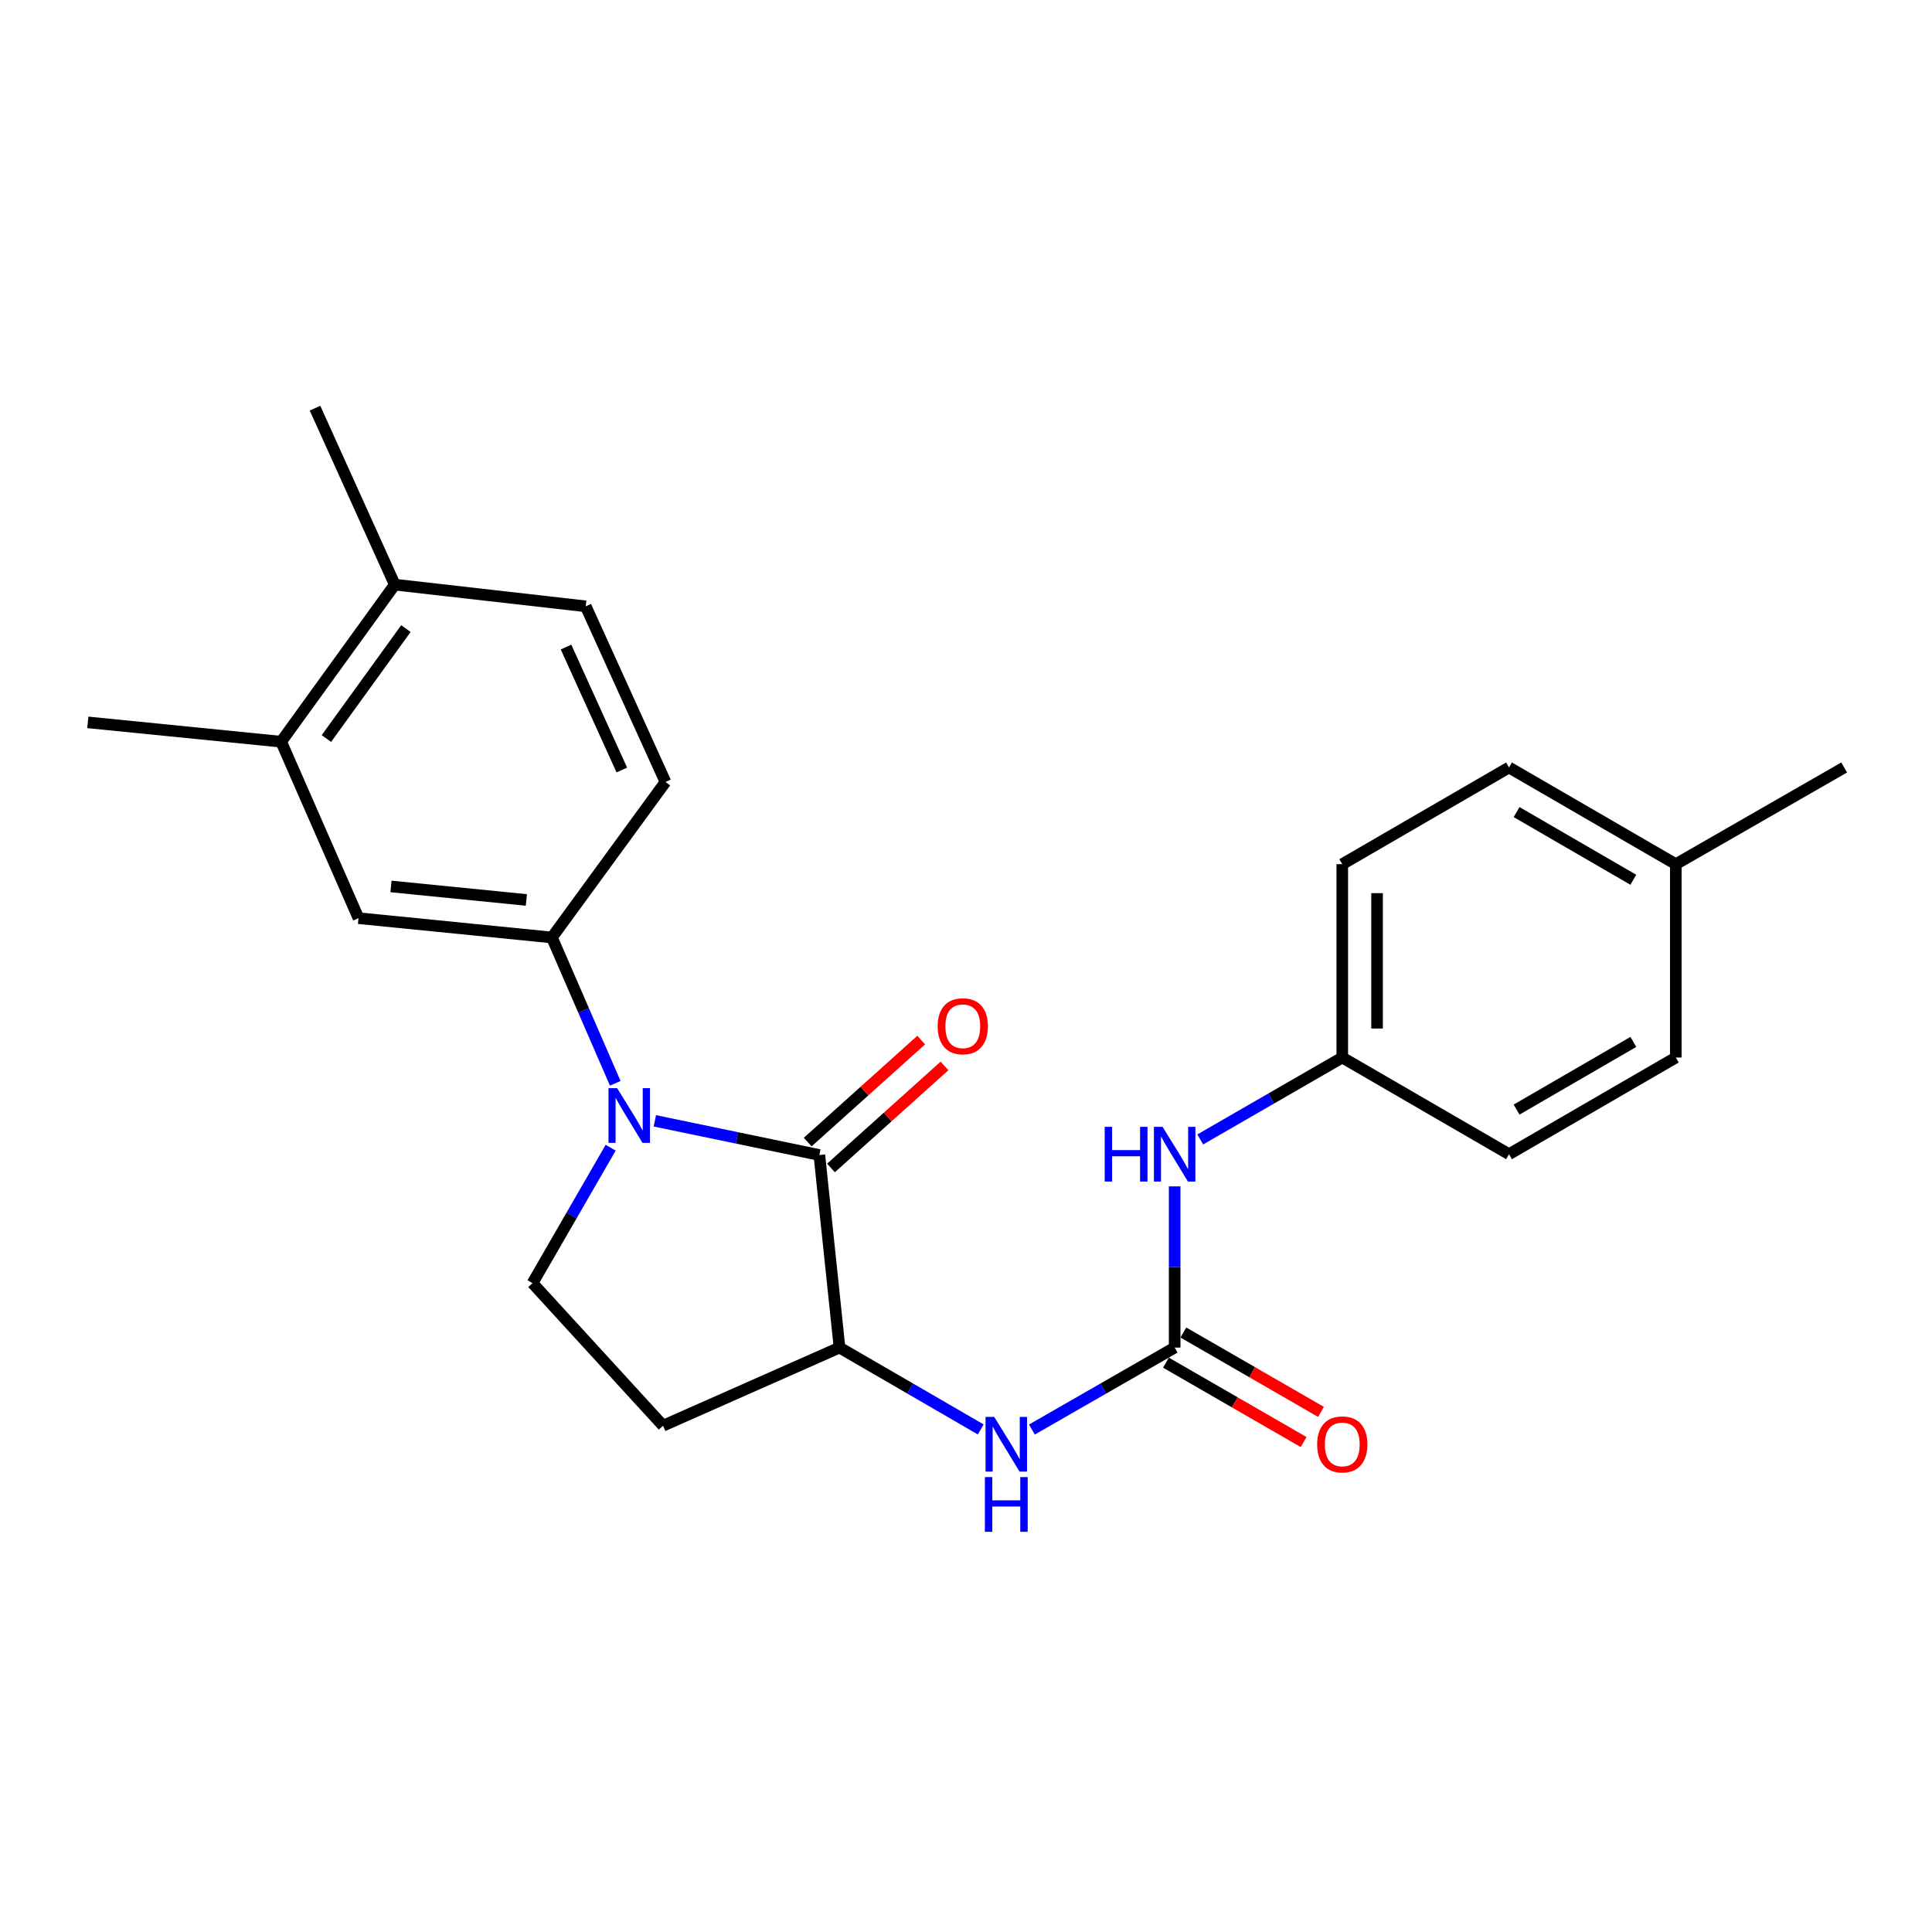 <?xml version='1.0' encoding='iso-8859-1'?>
<svg version='1.1' baseProfile='full'
              xmlns='http://www.w3.org/2000/svg'
                      xmlns:rdkit='http://www.rdkit.org/xml'
                      xmlns:xlink='http://www.w3.org/1999/xlink'
                  xml:space='preserve'
width='1000px' height='1000px' viewBox='0 0 1000 1000'>
<!-- END OF HEADER -->
<rect style='opacity:1.0;fill:#FFFFFF;stroke:none' width='1000' height='1000' x='0' y='0'> </rect>
<path class='bond-0' d='M 338.944,580.139 L 381.519,588.985' style='fill:none;fill-rule:evenodd;stroke:#0000FF;stroke-width:6px;stroke-linecap:butt;stroke-linejoin:miter;stroke-opacity:1' />
<path class='bond-0' d='M 381.519,588.985 L 424.094,597.831' style='fill:none;fill-rule:evenodd;stroke:#000000;stroke-width:6px;stroke-linecap:butt;stroke-linejoin:miter;stroke-opacity:1' />
<path class='bond-2' d='M 318.451,560.714 L 302.061,522.976' style='fill:none;fill-rule:evenodd;stroke:#0000FF;stroke-width:6px;stroke-linecap:butt;stroke-linejoin:miter;stroke-opacity:1' />
<path class='bond-2' d='M 302.061,522.976 L 285.672,485.238' style='fill:none;fill-rule:evenodd;stroke:#000000;stroke-width:6px;stroke-linecap:butt;stroke-linejoin:miter;stroke-opacity:1' />
<path class='bond-5' d='M 316.077,594.05 L 295.856,629.1' style='fill:none;fill-rule:evenodd;stroke:#0000FF;stroke-width:6px;stroke-linecap:butt;stroke-linejoin:miter;stroke-opacity:1' />
<path class='bond-5' d='M 295.856,629.1 L 275.634,664.15' style='fill:none;fill-rule:evenodd;stroke:#000000;stroke-width:6px;stroke-linecap:butt;stroke-linejoin:miter;stroke-opacity:1' />
<path class='bond-3' d='M 424.094,597.831 L 434.532,697.505' style='fill:none;fill-rule:evenodd;stroke:#000000;stroke-width:6px;stroke-linecap:butt;stroke-linejoin:miter;stroke-opacity:1' />
<path class='bond-10' d='M 430.114,604.53 L 459.489,578.133' style='fill:none;fill-rule:evenodd;stroke:#000000;stroke-width:6px;stroke-linecap:butt;stroke-linejoin:miter;stroke-opacity:1' />
<path class='bond-10' d='M 459.489,578.133 L 488.863,551.736' style='fill:none;fill-rule:evenodd;stroke:#FF0000;stroke-width:6px;stroke-linecap:butt;stroke-linejoin:miter;stroke-opacity:1' />
<path class='bond-10' d='M 418.074,591.132 L 447.449,564.735' style='fill:none;fill-rule:evenodd;stroke:#000000;stroke-width:6px;stroke-linecap:butt;stroke-linejoin:miter;stroke-opacity:1' />
<path class='bond-10' d='M 447.449,564.735 L 476.823,538.337' style='fill:none;fill-rule:evenodd;stroke:#FF0000;stroke-width:6px;stroke-linecap:butt;stroke-linejoin:miter;stroke-opacity:1' />
<path class='bond-1' d='M 608,697.505 L 571.054,718.718' style='fill:none;fill-rule:evenodd;stroke:#000000;stroke-width:6px;stroke-linecap:butt;stroke-linejoin:miter;stroke-opacity:1' />
<path class='bond-1' d='M 571.054,718.718 L 534.108,739.932' style='fill:none;fill-rule:evenodd;stroke:#0000FF;stroke-width:6px;stroke-linecap:butt;stroke-linejoin:miter;stroke-opacity:1' />
<path class='bond-8' d='M 608,697.505 L 608,655.789' style='fill:none;fill-rule:evenodd;stroke:#000000;stroke-width:6px;stroke-linecap:butt;stroke-linejoin:miter;stroke-opacity:1' />
<path class='bond-8' d='M 608,655.789 L 608,614.073' style='fill:none;fill-rule:evenodd;stroke:#0000FF;stroke-width:6px;stroke-linecap:butt;stroke-linejoin:miter;stroke-opacity:1' />
<path class='bond-11' d='M 603.5,705.307 L 639.125,725.854' style='fill:none;fill-rule:evenodd;stroke:#000000;stroke-width:6px;stroke-linecap:butt;stroke-linejoin:miter;stroke-opacity:1' />
<path class='bond-11' d='M 639.125,725.854 L 674.75,746.401' style='fill:none;fill-rule:evenodd;stroke:#FF0000;stroke-width:6px;stroke-linecap:butt;stroke-linejoin:miter;stroke-opacity:1' />
<path class='bond-11' d='M 612.5,689.703 L 648.125,710.25' style='fill:none;fill-rule:evenodd;stroke:#000000;stroke-width:6px;stroke-linecap:butt;stroke-linejoin:miter;stroke-opacity:1' />
<path class='bond-11' d='M 648.125,710.25 L 683.75,730.798' style='fill:none;fill-rule:evenodd;stroke:#FF0000;stroke-width:6px;stroke-linecap:butt;stroke-linejoin:miter;stroke-opacity:1' />
<path class='bond-6' d='M 285.672,485.238 L 185.568,475.241' style='fill:none;fill-rule:evenodd;stroke:#000000;stroke-width:6px;stroke-linecap:butt;stroke-linejoin:miter;stroke-opacity:1' />
<path class='bond-6' d='M 272.446,465.814 L 202.374,458.816' style='fill:none;fill-rule:evenodd;stroke:#000000;stroke-width:6px;stroke-linecap:butt;stroke-linejoin:miter;stroke-opacity:1' />
<path class='bond-12' d='M 285.672,485.238 L 344.445,404.749' style='fill:none;fill-rule:evenodd;stroke:#000000;stroke-width:6px;stroke-linecap:butt;stroke-linejoin:miter;stroke-opacity:1' />
<path class='bond-4' d='M 434.532,697.505 L 471.076,718.687' style='fill:none;fill-rule:evenodd;stroke:#000000;stroke-width:6px;stroke-linecap:butt;stroke-linejoin:miter;stroke-opacity:1' />
<path class='bond-4' d='M 471.076,718.687 L 507.621,739.87' style='fill:none;fill-rule:evenodd;stroke:#0000FF;stroke-width:6px;stroke-linecap:butt;stroke-linejoin:miter;stroke-opacity:1' />
<path class='bond-24' d='M 434.532,697.505 L 343.194,737.944' style='fill:none;fill-rule:evenodd;stroke:#000000;stroke-width:6px;stroke-linecap:butt;stroke-linejoin:miter;stroke-opacity:1' />
<path class='bond-7' d='M 275.634,664.15 L 343.194,737.944' style='fill:none;fill-rule:evenodd;stroke:#000000;stroke-width:6px;stroke-linecap:butt;stroke-linejoin:miter;stroke-opacity:1' />
<path class='bond-9' d='M 185.568,475.241 L 145.528,383.903' style='fill:none;fill-rule:evenodd;stroke:#000000;stroke-width:6px;stroke-linecap:butt;stroke-linejoin:miter;stroke-opacity:1' />
<path class='bond-15' d='M 621.243,589.772 L 657.999,568.573' style='fill:none;fill-rule:evenodd;stroke:#0000FF;stroke-width:6px;stroke-linecap:butt;stroke-linejoin:miter;stroke-opacity:1' />
<path class='bond-15' d='M 657.999,568.573 L 694.754,547.374' style='fill:none;fill-rule:evenodd;stroke:#000000;stroke-width:6px;stroke-linecap:butt;stroke-linejoin:miter;stroke-opacity:1' />
<path class='bond-21' d='M 145.528,383.903 L 45.455,373.896' style='fill:none;fill-rule:evenodd;stroke:#000000;stroke-width:6px;stroke-linecap:butt;stroke-linejoin:miter;stroke-opacity:1' />
<path class='bond-25' d='M 145.528,383.903 L 204.332,302.603' style='fill:none;fill-rule:evenodd;stroke:#000000;stroke-width:6px;stroke-linecap:butt;stroke-linejoin:miter;stroke-opacity:1' />
<path class='bond-25' d='M 168.945,382.265 L 210.107,325.355' style='fill:none;fill-rule:evenodd;stroke:#000000;stroke-width:6px;stroke-linecap:butt;stroke-linejoin:miter;stroke-opacity:1' />
<path class='bond-14' d='M 344.445,404.749 L 303.185,313.831' style='fill:none;fill-rule:evenodd;stroke:#000000;stroke-width:6px;stroke-linecap:butt;stroke-linejoin:miter;stroke-opacity:1' />
<path class='bond-14' d='M 321.853,398.555 L 292.971,334.913' style='fill:none;fill-rule:evenodd;stroke:#000000;stroke-width:6px;stroke-linecap:butt;stroke-linejoin:miter;stroke-opacity:1' />
<path class='bond-13' d='M 204.332,302.603 L 303.185,313.831' style='fill:none;fill-rule:evenodd;stroke:#000000;stroke-width:6px;stroke-linecap:butt;stroke-linejoin:miter;stroke-opacity:1' />
<path class='bond-22' d='M 204.332,302.603 L 163.051,211.266' style='fill:none;fill-rule:evenodd;stroke:#000000;stroke-width:6px;stroke-linecap:butt;stroke-linejoin:miter;stroke-opacity:1' />
<path class='bond-17' d='M 694.754,547.374 L 781.067,597.411' style='fill:none;fill-rule:evenodd;stroke:#000000;stroke-width:6px;stroke-linecap:butt;stroke-linejoin:miter;stroke-opacity:1' />
<path class='bond-18' d='M 694.754,547.374 L 694.754,447.29' style='fill:none;fill-rule:evenodd;stroke:#000000;stroke-width:6px;stroke-linecap:butt;stroke-linejoin:miter;stroke-opacity:1' />
<path class='bond-18' d='M 712.767,532.361 L 712.767,462.303' style='fill:none;fill-rule:evenodd;stroke:#000000;stroke-width:6px;stroke-linecap:butt;stroke-linejoin:miter;stroke-opacity:1' />
<path class='bond-16' d='M 867.391,447.29 L 781.067,397.243' style='fill:none;fill-rule:evenodd;stroke:#000000;stroke-width:6px;stroke-linecap:butt;stroke-linejoin:miter;stroke-opacity:1' />
<path class='bond-16' d='M 845.408,455.367 L 784.981,420.334' style='fill:none;fill-rule:evenodd;stroke:#000000;stroke-width:6px;stroke-linecap:butt;stroke-linejoin:miter;stroke-opacity:1' />
<path class='bond-23' d='M 867.391,447.29 L 954.545,397.243' style='fill:none;fill-rule:evenodd;stroke:#000000;stroke-width:6px;stroke-linecap:butt;stroke-linejoin:miter;stroke-opacity:1' />
<path class='bond-26' d='M 867.391,447.29 L 867.391,547.374' style='fill:none;fill-rule:evenodd;stroke:#000000;stroke-width:6px;stroke-linecap:butt;stroke-linejoin:miter;stroke-opacity:1' />
<path class='bond-19' d='M 781.067,597.411 L 867.391,547.374' style='fill:none;fill-rule:evenodd;stroke:#000000;stroke-width:6px;stroke-linecap:butt;stroke-linejoin:miter;stroke-opacity:1' />
<path class='bond-19' d='M 784.983,574.321 L 845.409,539.295' style='fill:none;fill-rule:evenodd;stroke:#000000;stroke-width:6px;stroke-linecap:butt;stroke-linejoin:miter;stroke-opacity:1' />
<path class='bond-20' d='M 694.754,447.29 L 781.067,397.243' style='fill:none;fill-rule:evenodd;stroke:#000000;stroke-width:6px;stroke-linecap:butt;stroke-linejoin:miter;stroke-opacity:1' />
<path  class='atom-0' d='M 319.431 563.226
L 328.711 578.226
Q 329.631 579.706, 331.111 582.386
Q 332.591 585.066, 332.671 585.226
L 332.671 563.226
L 336.431 563.226
L 336.431 591.546
L 332.551 591.546
L 322.591 575.146
Q 321.431 573.226, 320.191 571.026
Q 318.991 568.826, 318.631 568.146
L 318.631 591.546
L 314.951 591.546
L 314.951 563.226
L 319.431 563.226
' fill='#0000FF'/>
<path  class='atom-5' d='M 514.595 733.382
L 523.875 748.382
Q 524.795 749.862, 526.275 752.542
Q 527.755 755.222, 527.835 755.382
L 527.835 733.382
L 531.595 733.382
L 531.595 761.702
L 527.715 761.702
L 517.755 745.302
Q 516.595 743.382, 515.355 741.182
Q 514.155 738.982, 513.795 738.302
L 513.795 761.702
L 510.115 761.702
L 510.115 733.382
L 514.595 733.382
' fill='#0000FF'/>
<path  class='atom-5' d='M 509.775 764.534
L 513.615 764.534
L 513.615 776.574
L 528.095 776.574
L 528.095 764.534
L 531.935 764.534
L 531.935 792.854
L 528.095 792.854
L 528.095 779.774
L 513.615 779.774
L 513.615 792.854
L 509.775 792.854
L 509.775 764.534
' fill='#0000FF'/>
<path  class='atom-9' d='M 571.78 583.251
L 575.62 583.251
L 575.62 595.291
L 590.1 595.291
L 590.1 583.251
L 593.94 583.251
L 593.94 611.571
L 590.1 611.571
L 590.1 598.491
L 575.62 598.491
L 575.62 611.571
L 571.78 611.571
L 571.78 583.251
' fill='#0000FF'/>
<path  class='atom-9' d='M 601.74 583.251
L 611.02 598.251
Q 611.94 599.731, 613.42 602.411
Q 614.9 605.091, 614.98 605.251
L 614.98 583.251
L 618.74 583.251
L 618.74 611.571
L 614.86 611.571
L 604.9 595.171
Q 603.74 593.251, 602.5 591.051
Q 601.3 588.851, 600.94 588.171
L 600.94 611.571
L 597.26 611.571
L 597.26 583.251
L 601.74 583.251
' fill='#0000FF'/>
<path  class='atom-11' d='M 485.339 531.192
Q 485.339 524.392, 488.699 520.592
Q 492.059 516.792, 498.339 516.792
Q 504.619 516.792, 507.979 520.592
Q 511.339 524.392, 511.339 531.192
Q 511.339 538.072, 507.939 541.992
Q 504.539 545.872, 498.339 545.872
Q 492.099 545.872, 488.699 541.992
Q 485.339 538.112, 485.339 531.192
M 498.339 542.672
Q 502.659 542.672, 504.979 539.792
Q 507.339 536.872, 507.339 531.192
Q 507.339 525.632, 504.979 522.832
Q 502.659 519.992, 498.339 519.992
Q 494.019 519.992, 491.659 522.792
Q 489.339 525.592, 489.339 531.192
Q 489.339 536.912, 491.659 539.792
Q 494.019 542.672, 498.339 542.672
' fill='#FF0000'/>
<path  class='atom-12' d='M 681.754 747.622
Q 681.754 740.822, 685.114 737.022
Q 688.474 733.222, 694.754 733.222
Q 701.034 733.222, 704.394 737.022
Q 707.754 740.822, 707.754 747.622
Q 707.754 754.502, 704.354 758.422
Q 700.954 762.302, 694.754 762.302
Q 688.514 762.302, 685.114 758.422
Q 681.754 754.542, 681.754 747.622
M 694.754 759.102
Q 699.074 759.102, 701.394 756.222
Q 703.754 753.302, 703.754 747.622
Q 703.754 742.062, 701.394 739.262
Q 699.074 736.422, 694.754 736.422
Q 690.434 736.422, 688.074 739.222
Q 685.754 742.022, 685.754 747.622
Q 685.754 753.342, 688.074 756.222
Q 690.434 759.102, 694.754 759.102
' fill='#FF0000'/>
</svg>
